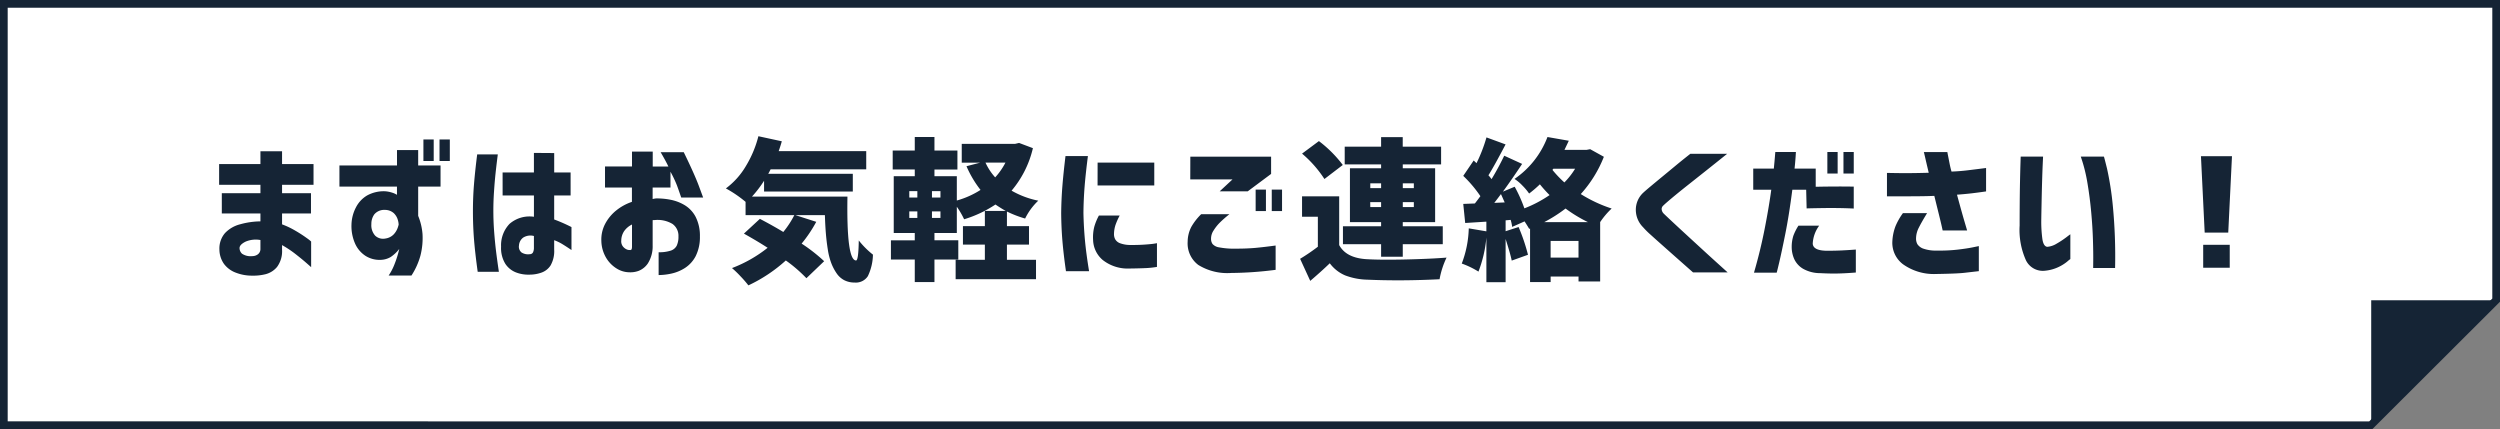 <svg xmlns="http://www.w3.org/2000/svg" width="325" height="55.782" viewBox="0 0 325 55.782"><rect x="0" y="0" width="325" height="55.782" fill="#808080" stroke="none"/><g transform="translate(-614.859 -2950.193)"><path d="M458.259-912.755h-324v54.775L442-858.16l16.256-16.079Z" transform="translate(481.1 3863.449)" fill="#fff"/><path d="M458.259-912.755h-324v54.775l307.7.008,16.3-16.267Z" transform="translate(481.1 3863.449)" fill="none" stroke="#152435" stroke-miterlimit="10" stroke-width="1"/><path d="M316.444-894.408,300.2-878.166v-16.242Z" transform="translate(622.916 3883.634)" fill="#152435"/><path d="M-209.408-19.295h5.021v-1.086h-5.37v-2.695h5.37v-1.667h2.811v1.667h4.091v2.695h-4.091v1.086h3.761v2.637h-3.761v1.415a10.654,10.654,0,0,1,1.745.834,16.623,16.623,0,0,1,1.454.94,5.888,5.888,0,0,1,.582.456v3.335q-.019-.019-.582-.514t-1.415-1.163a14.059,14.059,0,0,0-1.784-1.192v.6a3.426,3.426,0,0,1-.65,2.239,2.855,2.855,0,0,1-1.473.94,6.556,6.556,0,0,1-1.755.194,5.79,5.79,0,0,1-2.133-.388,3.38,3.38,0,0,1-1.541-1.144,3.271,3.271,0,0,1-.591-1.861A3.063,3.063,0,0,1-209-14.1a4.1,4.1,0,0,1,1.987-1.154,10.157,10.157,0,0,1,2.627-.378v-1.028h-5.021Zm3.955,8.182a1.2,1.2,0,0,0,.717-.223.851.851,0,0,0,.349-.649v-1.221a3.359,3.359,0,0,0-1.958.223q-.737.378-.756.8a1.013,1.013,0,0,0,.32.756A1.993,1.993,0,0,0-205.453-11.113Zm11.336-9.035V-22.9h7.484v-2h2.753v2h2.908v2.753h-2.908v3.8a7.931,7.931,0,0,1,.562,2.327,9.18,9.18,0,0,1-.271,2.85,9.3,9.3,0,0,1-1.163,2.579h-2.966a7.358,7.358,0,0,0,.756-1.454,13.328,13.328,0,0,0,.465-1.377q.155-.582.155-.62a4.726,4.726,0,0,1-1.1,1.037,2.715,2.715,0,0,1-1.347.378,3.408,3.408,0,0,1-1.958-.533,3.705,3.705,0,0,1-1.338-1.59,5.613,5.613,0,0,1-.465-2.472,5.058,5.058,0,0,1,.582-2.23,3.784,3.784,0,0,1,1.473-1.561,4.539,4.539,0,0,1,2.288-.533,3.812,3.812,0,0,1,.95.184,2.6,2.6,0,0,1,.62.281v-1.066Zm7.7,4.944-.019-.213a2.727,2.727,0,0,0-.155-.6,1.989,1.989,0,0,0-.446-.669,1.7,1.7,0,0,0-1.163-.436,1.681,1.681,0,0,0-1.377.572,2.1,2.1,0,0,0-.388,1.27,2.014,2.014,0,0,0,.5,1.512,1.494,1.494,0,0,0,1.318.368,1.846,1.846,0,0,0,1.105-.562,2.432,2.432,0,0,0,.494-.814A3.724,3.724,0,0,0-186.42-15.2Zm3.218-8.279v-2.792h1.338v2.792Zm2.094,0v-2.792h1.338v2.792Zm4.9-.853h2.676q-.174,1.357-.291,2.453t-.2,2.365q-.087,1.27-.087,2.472,0,1.415.107,2.811t.252,2.559q.145,1.163.359,2.6h-2.753q-.33-2.365-.475-4.149t-.145-3.723q0-1.8.136-3.48T-176.209-24.336Zm3.3,2.346h4.071v-2.54l2.637.019v2.52h2.133V-19H-166.2v3.121a21.353,21.353,0,0,1,2.249.989v2.986q-.717-.485-1.212-.785a5.652,5.652,0,0,0-1.037-.494v1.2a3.764,3.764,0,0,1-.465,2.075,2.322,2.322,0,0,1-1.221.95,4.646,4.646,0,0,1-1.473.252,4.5,4.5,0,0,1-1.784-.281,2.931,2.931,0,0,1-1.406-1.125,3.915,3.915,0,0,1-.553-2.239,4.016,4.016,0,0,1,1.1-2.957,3.958,3.958,0,0,1,3.17-.921V-19h-4.071Zm3.548,10.625a.457.457,0,0,0,.407-.242,1.386,1.386,0,0,0,.116-.63v-1.493a1.763,1.763,0,0,0-1.4.213,1.38,1.38,0,0,0-.543,1.028.957.957,0,0,0,.349.911A1.588,1.588,0,0,0-169.365-11.365Zm9.765-8.666v-2.734h3.509V-24.7h2.695v1.939h2.036q-.349-.737-1.008-1.861h3.005q1.4,2.869,1.958,4.372t.562,1.522h-2.85q-.33-.969-.562-1.6a15.3,15.3,0,0,0-.834-1.755v2.055H-153.4v1.493a3.838,3.838,0,0,1,.427-.078,9.08,9.08,0,0,1,1.861.165,5.7,5.7,0,0,1,1.861.7,3.9,3.9,0,0,1,1.425,1.5,5.4,5.4,0,0,1,.572,2.579,5.483,5.483,0,0,1-.562,2.579A4.068,4.068,0,0,1-149.2-9.572a5.355,5.355,0,0,1-1.755.727,8.065,8.065,0,0,1-1.667.194v-2.966a4.836,4.836,0,0,0,1.541-.2,1.332,1.332,0,0,0,.814-.659,2.725,2.725,0,0,0,.223-1.192,1.887,1.887,0,0,0-.776-1.629,3.754,3.754,0,0,0-2.346-.5h-.116a.366.366,0,0,0-.116.019v3.277a4.154,4.154,0,0,1-.63,2.346,2.608,2.608,0,0,1-1.221.969,3.122,3.122,0,0,1-1.192.174,3.161,3.161,0,0,1-1.629-.485,4.068,4.068,0,0,1-1.377-1.4,4.492,4.492,0,0,1-.62-2.191,4.374,4.374,0,0,1,.475-2.181,5.544,5.544,0,0,1,1.415-1.745,6.605,6.605,0,0,1,2.084-1.154v-1.861Zm3.509,7.794v-2.986a2.66,2.66,0,0,0-1.028.872,2.268,2.268,0,0,0-.368,1.221,1.084,1.084,0,0,0,.184.717,1.279,1.279,0,0,0,.465.4.913.913,0,0,0,.475.107q.019.019.136-.019T-156.091-12.238Zm15.6-6.611h12.408q-.136,8.3,1.124,8.3.31-.019.349-2.6a11.138,11.138,0,0,0,1.842,1.842,6.744,6.744,0,0,1-.659,2.792,1.853,1.853,0,0,1-1.726.834,2.873,2.873,0,0,1-1.338-.3,2.734,2.734,0,0,1-.989-.882,6.284,6.284,0,0,1-.7-1.328,8.715,8.715,0,0,1-.456-1.784q-.165-1.037-.252-2.094t-.126-2.375h-3.839l2.714.872a17.471,17.471,0,0,1-1.9,2.831,21.5,21.5,0,0,1,2.928,2.288l-2.307,2.21a18.685,18.685,0,0,0-2.676-2.307,19.6,19.6,0,0,1-4.866,3.238,14.238,14.238,0,0,0-1.008-1.163,13.636,13.636,0,0,0-1.124-1.086,17.284,17.284,0,0,0,4.634-2.637q-1.318-.853-3.083-1.842l2.075-1.919q1.706.892,3.044,1.706a12.207,12.207,0,0,0,1.435-2.191h-6.34V-18.17a15.864,15.864,0,0,0-2.559-1.745,9.791,9.791,0,0,0,2.579-2.869,14.216,14.216,0,0,0,1.648-3.916l3.044.659q-.155.562-.407,1.28h11.381V-22.4h-12.428q-.194.388-.31.582h10.993v2.307h-11.536v-1.4A14.707,14.707,0,0,1-140.489-18.849Zm32.953-4.42h-2.6a7.574,7.574,0,0,0,1.26,1.919A8.76,8.76,0,0,0-107.536-23.269Zm-8.453,4.537v-.834h-1.105v.834Zm0,2.656v-.853h-1.105v.853Zm-4.052-.853v.853h1.047v-.853Zm0-2.637v.834h1.047v-.834Zm14.27-6.262,1.8.679a13.193,13.193,0,0,1-2.772,5.526,11.474,11.474,0,0,0,3.47,1.3A8.082,8.082,0,0,0-104.977-16a14,14,0,0,1-2.365-.911v1.9h2.869v2.4h-2.869v1.978h3.781v2.52h-10.45v-2.52h3.8v-1.978h-2.85v-2.4h2.85v-1.978h2.714q-.562-.31-1.338-.834a15.258,15.258,0,0,1-4.071,1.919,10.841,10.841,0,0,0-.95-1.629v3.412h-2.908v.95h3.1v2.5h-3.1V-7.74h-2.559v-2.928h-3.1v-2.5h3.1v-.95h-2.734v-7.387h2.734v-.872h-2.869V-24.84h2.869V-26.6h2.559v1.764h2.986v2.462h-2.986v.872h2.908v3.16a11.469,11.469,0,0,0,3.083-1.377A13.769,13.769,0,0,1-112.6-22.8l1.784-.465h-2.4v-2.443h6.941Zm10.211,2.559h7.367V-20.3H-95.56Zm.174,6.883h2.695a8.35,8.35,0,0,0-.543,1.221,3.941,3.941,0,0,0-.194,1.125,1.437,1.437,0,0,0,.136.7,1.191,1.191,0,0,0,.63.543,3.773,3.773,0,0,0,1.406.233,22.644,22.644,0,0,0,2.52-.107,7.965,7.965,0,0,0,.892-.126v3.083a11.054,11.054,0,0,1-1.425.155q-.785.039-2.181.058A5.234,5.234,0,0,1-94.9-10.619a3.549,3.549,0,0,1-1.241-2.608,5.641,5.641,0,0,1,.155-1.7A7.01,7.01,0,0,1-95.386-16.387Zm-4.343-7.736h2.908q-.291,2.249-.427,3.936t-.155,3.451q.039,1.861.2,3.587t.533,3.994h-3.005q-.31-2.171-.456-3.878t-.165-3.645q.019-1.822.155-3.519T-99.729-24.123Zm16.222.078H-73V-21.8l-3.044,2.268h-3.645l1.667-1.551h-5.487Zm1.415,7.484h3.664a14.724,14.724,0,0,0-1.231,1.076,5.757,5.757,0,0,0-.824,1.037,1.922,1.922,0,0,0-.33,1.086,1.149,1.149,0,0,0,.194.669,1.4,1.4,0,0,0,.843.436,10.169,10.169,0,0,0,2.026.174q1.57,0,2.676-.1t2.656-.31v3.16a47.3,47.3,0,0,1-5.758.407,7.179,7.179,0,0,1-4.3-1.047,3.5,3.5,0,0,1-1.377-3.025,4.249,4.249,0,0,1,.475-1.919A7.483,7.483,0,0,1-82.092-16.561Zm7.077-.407V-19.76h1.338v2.792Zm2.094,0V-19.76h1.338v2.792Zm12.809-.523H-58.7v-.64h-1.415Zm0-3.083v.62H-58.7v-.62Zm5.661,0h-1.435v.62h1.435Zm0,3.083v-.64h-1.435v.64ZM-58.7-11.036v-1.629H-63.66v-2.327H-58.7v-.543h-4.052v-7H-58.7v-.5h-4.731v-2.307H-58.7v-1.241h2.811v1.241H-50.9v2.307h-4.983v.5h4.207v7h-4.207v.543h5.2v2.327h-5.2v1.629Zm-4.983-11.924-2.385,1.822a15,15,0,0,0-2.908-3.3l2.191-1.629A15.756,15.756,0,0,1-63.679-22.959Zm-.465,4.071v6.34q.931,1.726,3.722,1.842,1.8.1,4.934.029t5.3-.242A11.107,11.107,0,0,0-51.1-8.108q-4.963.252-9.364.058a8.686,8.686,0,0,1-2.9-.553,4.871,4.871,0,0,1-2.007-1.58q-1.086,1.047-2.54,2.288l-1.318-2.869a25.3,25.3,0,0,0,2.307-1.57v-3.9h-2.055v-2.656Zm26.652,3.354h5.681A18.254,18.254,0,0,1-34.72-17.3,19.141,19.141,0,0,1-37.492-15.534Zm.834,4.614h3.626v-2.171h-3.626Zm3.18-11.555H-36.31l-.116.155a14.183,14.183,0,0,0,1.551,1.629A9.586,9.586,0,0,0-33.479-22.475Zm-10.508,4.44,1.357-.058q-.446-1.008-.485-1.086Q-43.58-18.558-43.987-18.035Zm12.467-6.98,1.784.989a15.806,15.806,0,0,1-3.005,4.847A18.132,18.132,0,0,0-28.729-17.3a10.194,10.194,0,0,0-1.493,1.764v7.716h-2.811v-.64h-3.626v.717h-2.676V-14.7l-.116.039q-.194-.349-.6-.969l-1.609.717a5.809,5.809,0,0,0-.194-.911l-.659.058v1.415l1.687-.543a24.185,24.185,0,0,1,1.221,3.606l-2.113.756q-.155-.795-.795-2.811V-7.72h-2.5v-5.8A16.41,16.41,0,0,1-46.043-9.1a11.148,11.148,0,0,0-2.171-1.047,13.758,13.758,0,0,0,.911-4.576l2.288.388v-1.26l-2.753.174L-48.02-17.9l1.512-.058q.388-.5.717-.95a16.121,16.121,0,0,0-2.23-2.637l1.357-2,.368.349A20.084,20.084,0,0,0-45-26.546l2.482.911q-1.551,2.947-2.23,4.013a5.325,5.325,0,0,1,.407.5q.872-1.435,1.648-3.044l2.327,1.066q-1.377,2.075-2.5,3.606l1.532-.64a18.35,18.35,0,0,1,1.26,2.811,15.948,15.948,0,0,0,3.277-1.726,17.068,17.068,0,0,1-1.26-1.4,14.9,14.9,0,0,1-1.4,1.2,7.435,7.435,0,0,0-.882-1.047,5.574,5.574,0,0,0-1.018-.853,11.549,11.549,0,0,0,4.285-5.448l2.772.485q-.271.582-.562,1.183h2.889Zm13.023.6h4.789q-1.57,1.26-2.743,2.191l-2.385,1.89q-1.212.96-2.094,1.7t-1.1.969a.573.573,0,0,0-.194.446.875.875,0,0,0,.252.562q.233.233,1.115,1.057t2.084,1.929l2.375,2.181Q-15.222-10.415-13.651-9h-4.5q-1.163-1.028-2.036-1.8t-1.793-1.59q-.921-.814-1.658-1.483a11.2,11.2,0,0,1-1.008-1,3.2,3.2,0,0,1-.94-2.3,3.027,3.027,0,0,1,.921-2.142q.31-.291,1.018-.882t1.58-1.309q.872-.717,1.677-1.386T-18.5-24.413ZM-.687-21.854v-2.792H.651v2.792Zm2.094,0v-2.792H2.745v2.792Zm-11.73,2.113v-2.753h2.676q.1-1.008.145-1.57t.048-.582h2.676q-.058,1.105-.174,2.152H-2.2v2.365q2.714-.058,4.944-.019v2.85Q1.62-17.356.282-17.366t-3.664.048l-.058-2.424h-1.8Q-5.67-16.406-6.154-14t-.795,3.723q-.31,1.318-.33,1.318h-2.947q.834-2.869,1.386-5.681t.863-5.1Zm5.875,4.673h2.695a4.276,4.276,0,0,0-.834,2.336q.058.9,1.822.921,1.086,0,1.89-.039t1.347-.078l.543-.039v2.986q-1.221.1-2.259.126T-1.618-8.9a4.514,4.514,0,0,1-2.23-.572,2.87,2.87,0,0,1-1.144-1.26,3.823,3.823,0,0,1-.33-1.561A4.815,4.815,0,0,1-5.1-13.779,6.872,6.872,0,0,1-4.448-15.068Zm11.51-6.863q1.745.039,2.947.029t2.482-.048q-.291-1.221-.456-1.948t-.184-.746h3.063q0,.039.087.475l.2,1.018q.116.582.252,1.047,1.066-.039,2.1-.165t2.394-.3v3.044q-1.066.155-1.9.252t-1.881.174q.62,2.288.969,3.47l.349,1.183h-3.18q-.174-.814-.475-2.026t-.611-2.472q-.911.039-2.016.048t-2.036.01H7.062ZM9.137-16.7h3.141q-.679,1.105-1.057,1.852a3.157,3.157,0,0,0-.378,1.425,1.521,1.521,0,0,0,.174.756,1.527,1.527,0,0,0,.717.562,4.95,4.95,0,0,0,1.842.271,20.611,20.611,0,0,0,2.695-.126q1.221-.145,1.968-.3t.766-.155v3.257q-.892.1-1.861.213t-3.7.155a6.924,6.924,0,0,1-4.275-1.251,3.482,3.482,0,0,1-1.406-3,6.383,6.383,0,0,1,.407-1.958A8.323,8.323,0,0,1,9.137-16.7Zm15.31-7.348h2.908q0,.039-.039.863t-.078,2.1q-.039,1.28-.068,2.685t-.048,2.588a17.038,17.038,0,0,0,.145,2.482q.145.95.63,1.008a2.725,2.725,0,0,0,1.231-.417,11.6,11.6,0,0,0,1.212-.795q.523-.4.562-.417v3.218a4.592,4.592,0,0,0-.417.339,5.52,5.52,0,0,1-1.125.7,5.247,5.247,0,0,1-1.716.475,2.442,2.442,0,0,1-2.511-1.347,9.633,9.633,0,0,1-.824-4.527q0-1.241.01-2.763t.039-2.928q.029-1.406.058-2.317T24.447-24.045Zm7.813,0h3.005q.019,0,.407,1.561a39.971,39.971,0,0,1,.746,4.769,68.555,68.555,0,0,1,.3,8.153h-2.85q0-.039.01-1.037t-.039-2.627q-.048-1.629-.223-3.567t-.494-3.829A20.5,20.5,0,0,0,32.26-24.045ZM47.881-24.1h4.033l-.485,9.927H48.366Zm.291,14.5v-2.986h3.451V-9.6Z" transform="translate(853.102 2994.602)" fill="#152435"/></g></svg>